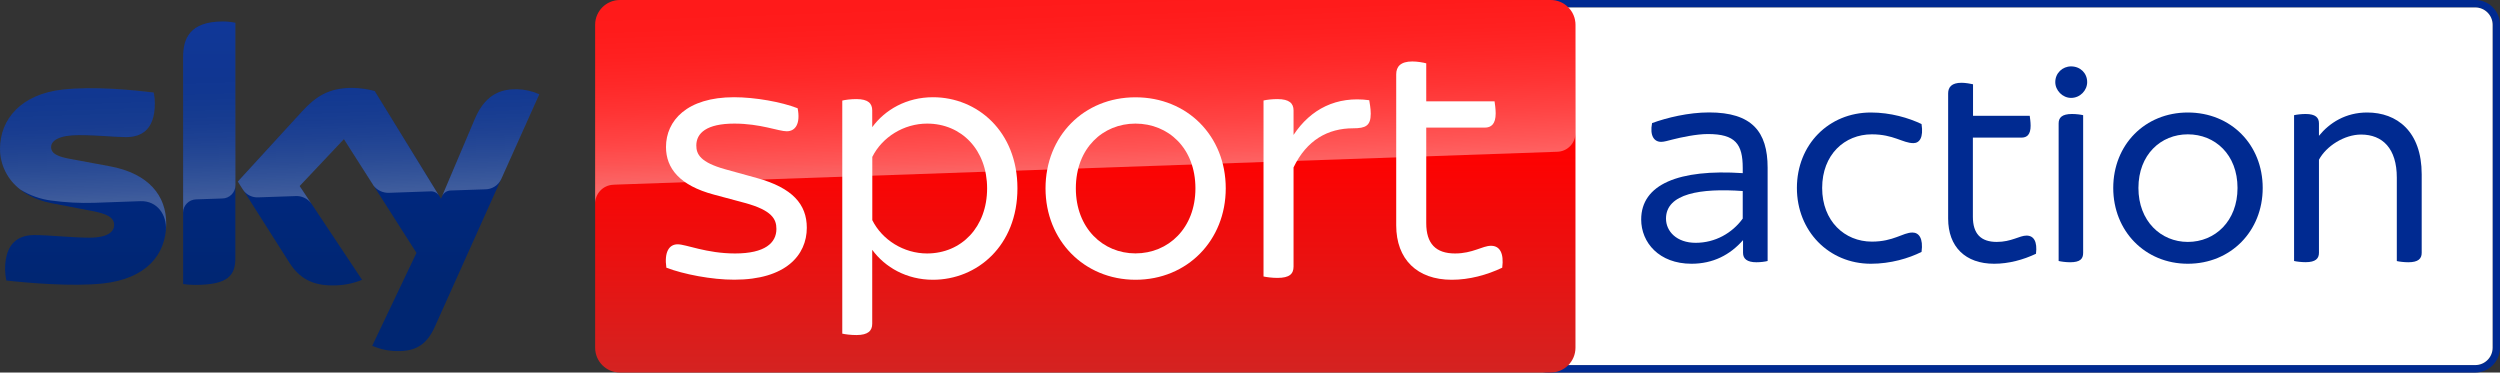 <?xml version="1.0" encoding="utf-8"?>
<!-- Generator: Adobe Illustrator 23.0.1, SVG Export Plug-In . SVG Version: 6.00 Build 0)  -->
<svg version="1.1" id="Livello_1" xmlns="http://www.w3.org/2000/svg" xmlns:xlink="http://www.w3.org/1999/xlink" x="0px" y="0px"
	 viewBox="0 0 3355.5 500" enable-background="new 0 0 3355.5 500" xml:space="preserve">
<rect x="0" y="0" width="3355.5" height="500" fill="#333333" stroke="none"/>
<g>
	<g>
		<path fill="#002A91" d="M3322.3,0H2077.6c-18.4,0-33.3,14.9-33.3,33.3v433.4c0,18.4,14.9,33.3,33.3,33.3h1244.6
			c18.4,0,33.3-14.9,33.3-33.3V33.3C3355.5,14.9,3340.6,0,3322.3,0 M3322.3,10c12.9,0,23.3,10.5,23.3,23.3v433.4
			c0,12.9-10.5,23.3-23.3,23.3H2077.6c-12.8,0-23.3-10.5-23.3-23.3V33.3c0-12.9,10.5-23.3,23.3-23.3H3322.3"/>
		<path fill="#FFFFFF" d="M3322.3,10c12.9,0,23.3,10.5,23.3,23.3v433.4c0,12.9-10.5,23.3-23.3,23.3H2077.6
			c-12.8,0-23.3-10.5-23.3-23.3V33.3c0-12.9,10.5-23.3,23.3-23.3H3322.3"/>
		<path fill="#002A91" d="M2372.5,225v125.3c-3.3,0.9-9.4,1.7-15.1,1.7c-12.2,0-17.9-4.5-17.9-12.6v-17.1
			c-17.5,19.9-40.3,31.7-69.2,31.7c-43.5,0-67.5-28.5-67.5-59.4c0-47.2,50.5-67.9,136.3-62.2v-6.9c0-32.1-9.8-45.6-46.8-45.6
			c-15.4,0-36.2,4.5-47.2,7.3c-6.5,1.6-11.4,3.2-15.5,3.2c-9.4,0-15.5-8.1-12.2-25.2c20-7.3,48.9-14.3,76.5-14.3
			C2351.3,150.9,2372.5,176.6,2372.5,225 M2339.1,293.4v-37c-56.1-4-103,3.2-103,37c0,17.1,14.3,32.5,39.9,32.5
			C2302.1,325.9,2324.9,312.9,2339.1,293.4"/>
		<path fill="#002A91" d="M2411.8,252.3c0-58.2,42.7-101.3,99.3-101.3c26.5,0,50.9,7.3,68,15.5c2.8,18.3-2.8,25.6-11,25.6
			c-14.2,0-26.5-11.8-55.7-11.8c-36.6,0-66.7,27.2-66.7,72c0,44.4,30.1,72,66.7,72c29.3,0,41.5-12.2,54.5-12.2
			c8.6,0,14.7,7.7,12.2,26c-17.1,8.6-41.5,15.9-68,15.9C2454.6,354,2411.8,310.1,2411.8,252.3"/>
		<path fill="#002A91" d="M2732.7,340.6c-17.1,8.1-36.6,13.4-56.1,13.4c-38.7,0-61.8-22.8-61.8-60.6v-168c0-8.5,4.8-14.3,17.9-14.3
			c5.7,0,12.2,1.3,15.5,2v42.3h76.1c0.4,2.8,1.2,8.5,1.2,13.4c0,11.8-4.9,15.9-12.2,15.9H2648v106.2c0,22.8,10.6,33.8,32.1,33.8
			c19.6,0,30.5-8.5,39.9-8.5C2729.8,316.2,2734.7,324.3,2732.7,340.6"/>
		<path fill="#002A91" d="M2758.6,110.2c0-12.2,9.8-21.1,21.2-21.1c12.2,0,21.6,8.9,21.6,21.1c0,11-9.3,21.2-21.6,21.2
			C2768.3,131.4,2758.6,121.3,2758.6,110.2 M2763.1,350.3V165.6c0-7.7,4.5-12.6,17.9-12.6c5.7,0,11.8,0.8,15,1.6v184.8
			c0,8.1-4,12.6-17.5,12.6C2772.8,352,2766.3,351.1,2763.1,350.3"/>
		<path fill="#002A91" d="M2836.4,252.3c0-58.2,42.7-101.3,100.1-101.3c57.8,0,100.5,43.1,100.5,101.3
			c0,57.8-42.7,101.7-100.5,101.7C2879.1,354,2836.4,310.1,2836.4,252.3 M3003.2,252.3c0-44.8-30.1-72-66.7-72
			c-36.2,0-66.3,27.2-66.3,72c0,44.4,30.1,72.4,66.3,72.4C2973.2,324.7,3003.2,296.6,3003.2,252.3"/>
		<path fill="#002A91" d="M3250.4,234v105.4c0,7.7-4.5,12.6-17.9,12.6c-5.7,0-12.2-0.8-15.5-1.6V238.4c0-39.1-19.1-57.8-48-57.8
			c-22.4,0-46.8,15.5-56.5,33.8v124.9c0,7.7-4.5,12.6-17.9,12.6c-5.7,0-12.2-0.8-15.5-1.6V154.6c3.3-0.8,9.8-1.6,15.5-1.6
			c13.4,0,17.9,4.9,17.9,12.6v16.7c14.2-17.5,35.8-31.3,64.7-31.3C3217.1,151,3250.4,176.2,3250.4,234"/>
	</g>
	<g>
		
			<linearGradient id="Plinth_1_" gradientUnits="userSpaceOnUse" x1="1456.658" y1="198" x2="1456.658" y2="698" gradientTransform="matrix(1 0 0 1 0 -198)">
			<stop  offset="0.4" style="stop-color:#FF0000"/>
			<stop  offset="1" style="stop-color:#D42321"/>
		</linearGradient>
		<path id="Plinth" fill="url(#Plinth_1_)" d="M832.1,0h1249.2c18.4,0,33.3,14.9,33.3,33.3v433.4c0,18.4-14.9,33.3-33.3,33.3H832.1
			c-18.4,0-33.3-14.9-33.3-33.3V33.3C798.8,14.9,813.7,0,832.1,0z"/>
		
			<linearGradient id="p40_1_" gradientUnits="userSpaceOnUse" x1="1459.466" y1="431.728" x2="1450.769" y2="182.675" gradientTransform="matrix(1 0 0 1 0 -198)">
			<stop  offset="0" style="stop-color:#FFFFFF"/>
			<stop  offset="0.12" style="stop-color:#FFFFFF;stop-opacity:0.835"/>
			<stop  offset="0.269" style="stop-color:#FFFFFF;stop-opacity:0.658"/>
			<stop  offset="0.419" style="stop-color:#FFFFFF;stop-opacity:0.511"/>
			<stop  offset="0.568" style="stop-color:#FFFFFF;stop-opacity:0.397"/>
			<stop  offset="0.716" style="stop-color:#FFFFFF;stop-opacity:0.315"/>
			<stop  offset="0.86" style="stop-color:#FFFFFF;stop-opacity:0.266"/>
			<stop  offset="1" style="stop-color:#FFFFFF;stop-opacity:0.25"/>
		</linearGradient>
		<path id="p40" opacity="0.4" fill="url(#p40_1_)" enable-background="new    " d="M822.8,248c0,0,1.1-0.1,3.2-0.2
			c98.6-3.5,1263.7-44.1,1263.7-44.1c13.9-0.1,25-11.5,24.9-25.3V33.3c0-18.4-14.9-33.3-33.3-33.3H832.1
			c-18.4,0-33.3,14.9-33.3,33.3V274C798.4,260.3,809.1,248.7,822.8,248z"/>
		
			<linearGradient id="Sky_Logo_1_" gradientUnits="userSpaceOnUse" x1="361.923" y1="226.806" x2="361.923" y2="669.22" gradientTransform="matrix(1 0 0 1 0 -198)">
			<stop  offset="0" style="stop-color:#002A91"/>
			<stop  offset="0.8" style="stop-color:#002672"/>
		</linearGradient>
		<path id="Sky_Logo_2_" fill="url(#Sky_Logo_1_)" d="M499.6,464.1c10.5,4.6,21.8,7.1,33.2,7.1c26.1,0.6,40.4-9.4,50.9-32.8
			l140.1-311.9c-9.1-4.1-19-6.4-29-6.7c-18.1-0.4-42.3,3.3-57.6,40.1l-45.3,106.8l-89-144.6c-9.8-2.6-19.9-4-30-4.2
			c-31.5,0-49,11.5-67.2,31.3l-86.5,94.4L388.7,353c12.9,19.9,29.8,30.1,57.3,30.1c13.7,0.2,27.3-2.3,40-7.5l-83.8-126l59.4-62.9
			L559,339.4L499.6,464.1z M315.9,346.2c0,23-9,36.2-54,36.2c-5.4,0-10.8-0.4-16.1-1.1V76.2c0-23.2,7.9-47.4,53.2-47.4
			c5.7,0,11.4,0.6,16.9,1.7V346.2z M223.1,300.1c0,43-28.1,74.2-85.1,80.4c-41.3,4.4-101.1-0.8-129.5-4c-1-4.9-1.6-9.9-1.7-15
			c0-37.4,20.2-46,39.2-46c19.8,0,50.9,3.5,74,3.5c25.5,0,33.2-8.6,33.2-16.9c0-10.7-10.2-15.2-30-19L69,272.7
			c-45-8.6-69-39.7-69-72.7c0-40.1,28.4-73.6,84.3-79.8c42.3-4.6,93.8,0.6,122,4c1,4.7,1.5,9.5,1.5,14.4c0,37.4-19.8,45.5-38.8,45.5
			c-14.6,0-37.3-2.7-63.2-2.7c-26.3,0-37.3,7.3-37.3,16.1c0,9.4,10.4,13.2,26.9,16.1l51.7,9.6C200.2,232.9,223.1,263.1,223.1,300.1z
			"/>
		
			<linearGradient id="s25_1_" gradientUnits="userSpaceOnUse" x1="365.45" y1="461.248" x2="359.6" y2="293.751" gradientTransform="matrix(1 0 0 1 0 -198)">
			<stop  offset="0" style="stop-color:#FFFFFF"/>
			<stop  offset="0.12" style="stop-color:#FFFFFF;stop-opacity:0.835"/>
			<stop  offset="0.269" style="stop-color:#FFFFFF;stop-opacity:0.658"/>
			<stop  offset="0.419" style="stop-color:#FFFFFF;stop-opacity:0.511"/>
			<stop  offset="0.568" style="stop-color:#FFFFFF;stop-opacity:0.397"/>
			<stop  offset="0.716" style="stop-color:#FFFFFF;stop-opacity:0.315"/>
			<stop  offset="0.86" style="stop-color:#FFFFFF;stop-opacity:0.266"/>
			<stop  offset="1" style="stop-color:#FFFFFF;stop-opacity:0.25"/>
		</linearGradient>
		<path id="s25_2_" opacity="0.25" fill="url(#s25_1_)" enable-background="new    " d="M723.9,126.5l-51.3,114.2
			c-4,8.2-12.3,13.4-21.4,13.4l-46.8,1.6c-5.1,0.3-9.6,3.7-11.4,8.5v-0.1l44.2-104.2c15.4-36.8,39.6-40.5,57.6-40.1
			C704.9,120.1,714.7,122.4,723.9,126.5z M589.5,263l-86.6-140.8c-9.8-2.6-19.9-4-30-4.2c-31.5,0-49,11.5-67.2,31.3l-86.5,94.4
			l6.9,10.9c4.5,6.8,12.3,10.7,20.5,10.3c4.1-0.1,45.9-1.6,49.3-1.7c8.5-0.7,16.7,3,21.8,9.8l0,0l-15.5-23.3l59.4-62.9l39.9,62.5
			l0,0c4.9,6.2,12.5,9.7,20.4,9.5c2.1-0.1,54.3-1.9,56.7-2C583,256.8,587.2,259.2,589.5,263L589.5,263z M299,28.9
			c-45.3,0-53.2,24.2-53.2,47.4v209c0-9.6,7.7-17.4,17.3-17.7l35.1-1.2c9.8,0,17.8-8,17.8-17.8l0,0v-218
			C310.3,29.4,304.7,28.8,299,28.9z M147.2,223.1l-51.7-9.6c-16.5-2.9-26.9-6.7-26.9-16.1c0-8.8,11-16.1,37.3-16.1
			c25.9,0,48.6,2.7,63.2,2.7c19,0,38.8-8.1,38.8-45.5c0-4.8-0.5-9.7-1.5-14.4c-28.2-3.5-79.7-8.6-122-4C28.4,126.3,0,159.9,0,199.9
			c0.1,21.4,10.2,41.6,27.3,54.5c12.6,7.8,26.8,12.9,41.5,14.8c19.2,2.6,38.5,3.6,57.8,3c6.1-0.2,51.7-1.8,61.7-2.2
			c23.1-0.8,35.7,18.9,34.4,38.7c0-0.3,0-0.5,0.1-0.8v-0.2c0.2-2.6,0.3-5.2,0.3-7.8C223.1,263.1,200.2,232.9,147.2,223.1z"/>
		<path fill="#FFFFFF" d="M894.4,359.3c-3-20.6,3.4-31.4,15.2-31.4c11.2,0,38.7,12.3,77,12.3c40.3,0,55.5-14.3,55.5-32.9
			c0-13.2-5.9-25-42.2-34.9l-41.7-11.2c-46.1-12.3-64.3-35.4-64.3-63.9c0-35.3,28-66.8,91.3-66.8c28.5,0,63.9,6.4,85.4,14.8
			c3.9,20.1-2.5,30.9-14.7,30.9c-10.8,0-35.3-10.3-70.2-10.3c-37.3,0-51.1,12.7-51.1,29.4c0,11.7,5.4,22.6,38.8,31.9l42.7,11.8
			c47.7,13.2,66.8,35.3,66.8,66.7c0,36.9-28.5,69.7-97.2,69.7C955.3,375.5,917.4,368.1,894.4,359.3"/>
		<path fill="#FFFFFF" d="M1365.6,252.8c0,77-54,122.7-113.4,122.7c-35.3,0-64.3-16.7-81.5-40.2v99.2c0,9.3-5.4,15.2-21.1,15.2
			c-7.9,0-15.2-1-19.1-1.9V135c3.9-1,11.2-2,19.1-2c15.7,0,21.1,5.9,21.1,15.2v22.5c17.2-23.5,46.2-40.2,81.5-40.2
			C1311.6,130.5,1365.6,176.2,1365.6,252.8 M1324.9,252.8c0-51.5-34.3-86.9-80.5-86.9c-31.4,0-60.4,18.2-73.6,44.7v84.9
			c13.2,26.5,42.2,44.7,73.6,44.7C1290.5,340.1,1324.9,304.8,1324.9,252.8"/>
		<path fill="#FFFFFF" d="M1403.3,252.8c0-70.2,51.5-122.2,120.7-122.2c69.7,0,121.2,52,121.2,122.2c0,69.7-51.5,122.7-121.2,122.7
			C1454.8,375.4,1403.3,322.4,1403.3,252.8 M1604.5,252.8c0-54-36.4-86.9-80.5-86.9c-43.6,0-80,32.9-80,86.9
			c0,53.5,36.4,87.3,80,87.3C1568.1,340.1,1604.5,306.3,1604.5,252.8"/>
		<path fill="#FFFFFF" d="M1839.8,152.6c0,16.2-6.8,19.6-23.6,19.6c-33.8,0-62.3,15.7-80,52.5v133.1c0,9.8-5.4,15.2-21.6,15.2
			c-6.9,0-14.8-1-18.7-1.9V134.9c3.9-1,11.7-1.9,18.7-1.9c16.1,0,21.6,5.9,21.6,15.2v32.9c23-34.9,57.9-52.5,101.6-46.6
			C1838.3,137.9,1839.8,145.3,1839.8,152.6"/>
		<path fill="#FFFFFF" d="M2016.3,359.3c-20.6,9.8-44.2,16.2-67.7,16.2c-46.6,0-74.6-27.5-74.6-73.1V99.7c0-10.3,5.9-17.2,21.6-17.2
			c6.8,0,14.7,1.4,18.7,2.5v51h91.7c0.5,3.4,1.5,10.3,1.5,16.2c0,14.2-5.9,19.1-14.7,19.1h-78.5v128.2c0,27.4,12.7,40.7,38.7,40.7
			c23.6,0,36.8-10.3,48.1-10.3C2012.9,329.8,2018.8,339.6,2016.3,359.3"/>
	</g>
</g>
</svg>
